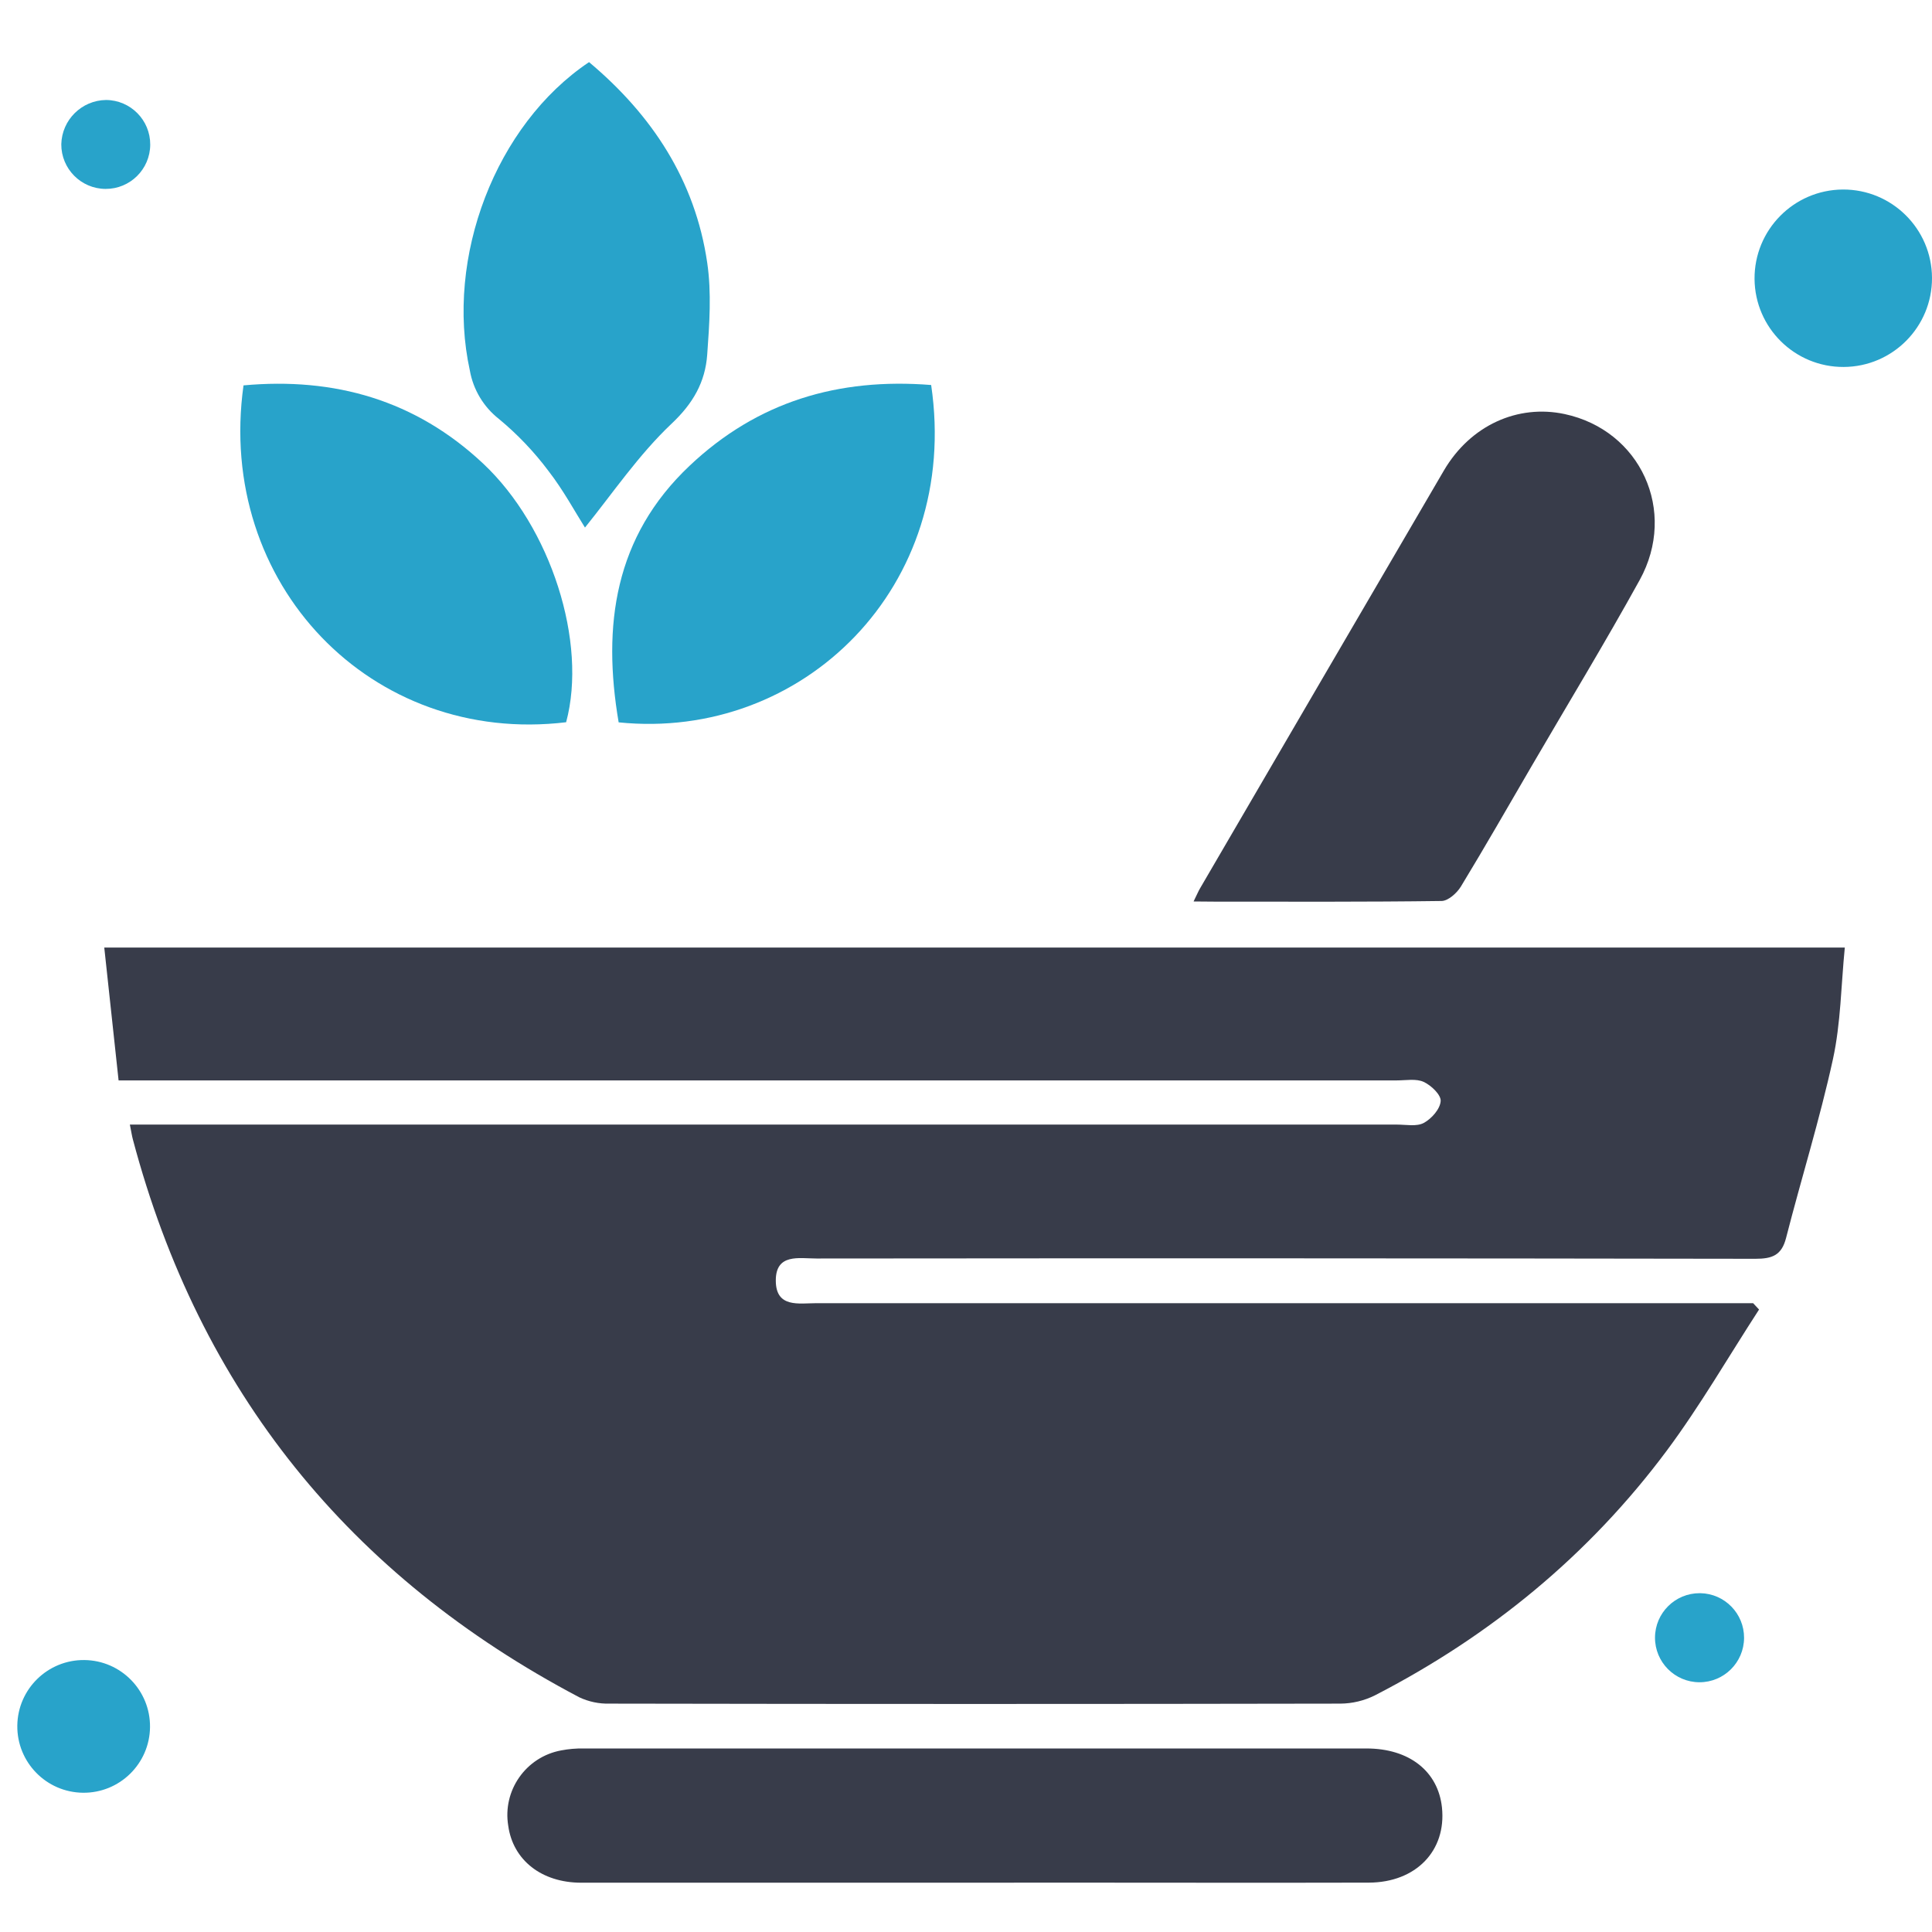<?xml version="1.0" encoding="utf-8"?>
<!-- Generator: Adobe Illustrator 15.0.0, SVG Export Plug-In . SVG Version: 6.00 Build 0)  -->
<!DOCTYPE svg PUBLIC "-//W3C//DTD SVG 1.1//EN" "http://www.w3.org/Graphics/SVG/1.1/DTD/svg11.dtd">
<svg version="1.1" id="Layer_1" xmlns="http://www.w3.org/2000/svg" xmlns:xlink="http://www.w3.org/1999/xlink" x="0px" y="0px"
	 width="300px" height="300px" viewBox="0 0 300 300" enable-background="new 0 0 300 300" xml:space="preserve">
<path fill="#383C4A" d="M273.145,203.346c-4.752,7.317-9.127,14.915-14.324,21.901c-12.074,16.214-27.383,28.769-45.354,38.022
	c-1.652,0.817-3.479,1.256-5.332,1.269c-37.822,0.071-75.655,0.071-113.483,0c-1.621,0.046-3.229-0.291-4.697-0.981
	C54.275,244.764,31,215.994,20.633,176.93c-0.145-0.537-0.23-1.111-0.467-2.304h196.775c1.396,0,3.039,0.339,4.146-0.26
	c1.197-0.647,2.534-2.146,2.619-3.394c0.069-0.967-1.479-2.447-2.646-2.979c-1.166-0.531-2.756-0.228-4.162-0.228H18.414
	c-0.741-6.871-1.465-13.621-2.223-20.626H286.46c-0.58,5.845-0.618,11.714-1.842,17.331c-2.04,9.337-4.907,18.497-7.28,27.765
	c-0.688,2.688-2.146,3.229-4.752,3.229c-48.604-0.078-97.204-0.094-145.807-0.044c-2.685,0-6.329-0.831-6.313,3.44
	c0.016,4.279,3.607,3.496,6.33,3.496c47.082,0,94.162,0,141.242,0h4.188L273.145,203.346z"/>
<path fill="#383C4A" d="M151.389,292.346c-20.379,0-40.757,0-61.135,0c-6.175,0-10.6-3.527-11.334-8.839
	c-0.912-5.489,2.746-10.698,8.221-11.705c1.147-0.221,2.315-0.321,3.483-0.3c40.524,0,81.045,0,121.563,0
	c6.65,0,11.131,3.549,11.722,9.182c0.696,6.695-4.037,11.629-11.361,11.651c-16.278,0.042-32.559,0-48.858,0L151.389,292.346z"/>
<path fill="#383C4A" d="M185.337,139.979c0.537-1.073,0.745-1.61,1.031-2.079c12.604-21.626,25.224-43.248,37.853-64.863
	c4.125-7.013,11.463-10.293,18.733-8.742c11.759,2.514,17.567,15.033,11.655,25.771c-5.368,9.719-11.146,19.227-16.741,28.828
	c-3.655,6.271-7.253,12.568-11.021,18.766c-0.619,1.016-1.978,2.229-2.996,2.244c-11.711,0.161-23.422,0.102-35.139,0.102
	L185.337,139.979z"/>
<path fill="#28A3CA" d="M87.908,112.149c-30.239,3.635-54.401-21.477-50.096-52.307c14.138-1.293,26.711,2.281,37.22,12.15
	C85.54,81.862,91.248,99.743,87.908,112.149z"/>
<path fill="#28A3CA" d="M91.467,9.646c9.771,8.199,16.473,18.341,18.348,31.142c0.688,4.666,0.343,9.541,0,14.287
	c-0.307,4.248-2.181,7.571-5.559,10.739c-5.105,4.832-9.127,10.787-13.422,16.106c-1.525-2.404-3.34-5.781-5.654-8.772
	c-2.238-2.991-4.826-5.708-7.705-8.091c-2.38-1.864-3.988-4.541-4.516-7.518C69.105,39.989,76.938,19.382,91.467,9.646z"/>
<path fill="#28A3CA" d="M144.59,59.784c4.617,31.313-19.963,55.303-48.527,52.383c-2.556-15.034-0.66-28.834,11.039-39.866
	C117.615,62.372,130.163,58.636,144.59,59.784z"/>
<path fill="#28A3CA" d="M286.159,29.428c7.608-0.036,13.806,6.104,13.841,13.713s-6.104,13.806-13.713,13.841
	c-7.584,0.035-13.771-6.064-13.842-13.648c-0.057-7.625,6.078-13.85,13.701-13.905C286.15,29.428,286.154,29.428,286.159,29.428z"/>
<path fill="#28A3CA" d="M13.104,257.771c5.69,0.063,10.254,4.729,10.191,10.418c-0.063,5.688-4.727,10.252-10.417,10.188
	s-10.252-4.729-10.19-10.416S7.414,257.71,13.104,257.771z"/>
<path fill="#28A3CA" d="M16.46,15.526c3.813,0.021,6.888,3.129,6.867,6.942c-0.021,3.813-3.129,6.887-6.942,6.866
	c-3.813-0.021-6.888-3.129-6.867-6.941C9.611,18.611,12.677,15.581,16.46,15.526z"/>
<path fill="#28A3CA" d="M270.818,254.337c-0.021,3.818-3.129,6.899-6.948,6.883c-3.818-0.021-6.899-3.131-6.882-6.95
	c0.02-3.813,3.13-6.896,6.949-6.881c0.033,0,0.063,0,0.101,0C267.816,247.462,270.838,250.559,270.818,254.337z"/>
</svg>
